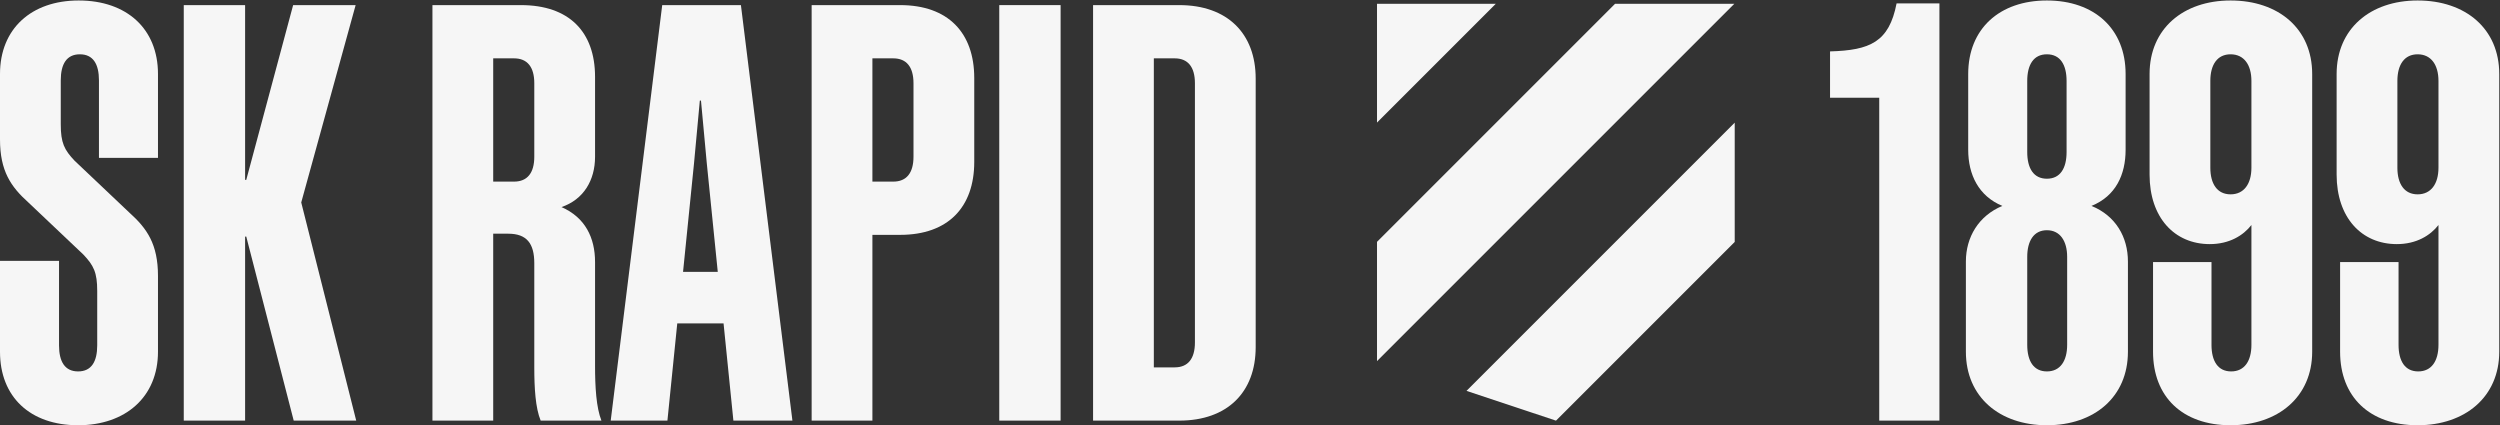 <svg width="2639" height="449" viewBox="0 0 2639 449" fill="none" xmlns="http://www.w3.org/2000/svg">
<rect x="0" y="0" width="2639" height="449" fill="#333333" stroke="none"/>
<path d="M1831.16 255.382L1642.64 443.907L1642.37 443.997L1548.04 412.607L1831.16 129.486V255.382ZM1453.58 381.174L1453.57 381.172V255.285L1704.86 3.997H1830.76L1453.58 381.174ZM1453.57 129.39V3.997H1578.96L1453.57 129.39Z" fill="#F6F6F6"/>
<path d="M2047.25 443.997H1983.72V103.135H1931.79V54.266C1973.94 53.044 1994.1 44.492 2002.04 3.564H2047.25V443.997Z" fill="#F6F6F6"/>
<path d="M2113.68 217.366C2088.63 206.982 2077.64 184.38 2077.64 158.113V78.089C2077.64 30.442 2110.62 0.51 2160.71 0.51C2210.81 0.51 2243.79 30.442 2243.79 78.089V158.113C2243.79 184.38 2233.41 206.982 2207.75 217.366C2233.41 227.751 2246.24 250.353 2246.24 276.009V371.304C2246.24 418.951 2210.81 448.884 2160.71 448.884C2110.62 448.884 2075.19 418.951 2075.19 371.304V276.009C2075.19 250.353 2088.63 227.751 2113.68 217.366ZM2181.48 85.42C2181.48 68.316 2174.76 57.32 2160.71 57.32C2146.66 57.32 2139.95 68.316 2139.95 85.42V160.556C2139.95 177.66 2146.66 188.656 2160.71 188.656C2174.76 188.656 2181.48 177.66 2181.48 160.556V85.42ZM2182.09 363.974V271.122C2182.09 254.629 2174.76 243.023 2160.71 243.023C2146.66 243.023 2139.95 254.629 2139.95 271.122V363.974C2139.95 381.078 2146.66 392.073 2160.71 392.073C2174.76 392.073 2182.09 381.078 2182.09 363.974Z" fill="#F6F6F6"/>
<path d="M2269.09 78.089C2269.09 30.442 2304.52 0.51 2354.61 0.51C2405.31 0.51 2440.74 30.442 2440.74 78.089V371.304C2440.74 418.951 2404.7 448.884 2354.61 448.884C2303.9 448.884 2272.75 418.951 2272.75 371.304V276.62H2334.45V363.974C2334.45 381.078 2341.17 392.073 2355.22 392.073C2369.27 392.073 2376.6 381.078 2376.6 363.974V237.525C2368.05 248.52 2353.38 257.683 2332.62 257.683C2295.35 257.683 2269.09 229.584 2269.09 184.38V78.089ZM2354.61 57.32C2340.56 57.32 2333.23 68.316 2333.23 85.42V177.049C2333.23 194.154 2340.56 205.149 2354.61 205.149C2368.66 205.149 2376.6 194.154 2376.6 177.049V85.42C2376.6 68.316 2368.66 57.32 2354.61 57.32Z" fill="#F6F6F6"/>
<path d="M2466.54 78.089C2466.54 30.442 2501.97 0.51 2552.06 0.51C2602.77 0.51 2638.2 30.442 2638.2 78.089V371.304C2638.2 418.951 2602.15 448.884 2552.06 448.884C2501.36 448.884 2470.21 418.951 2470.21 371.304V276.62H2531.91V363.974C2531.91 381.078 2538.62 392.073 2552.67 392.073C2566.72 392.073 2574.05 381.078 2574.05 363.974V237.525C2565.5 248.52 2550.84 257.683 2530.07 257.683C2492.81 257.683 2466.54 229.584 2466.54 184.38V78.089ZM2552.06 57.32C2538.01 57.32 2530.68 68.316 2530.68 85.42V177.049C2530.68 194.154 2538.01 205.149 2552.06 205.149C2566.11 205.149 2574.05 194.154 2574.05 177.049V85.42C2574.05 68.316 2566.11 57.32 2552.06 57.32Z" fill="#F6F6F6"/>
<path d="M102.625 364.585V307.163C102.625 287.616 98.96 280.285 87.964 268.679L29.932 213.701C11.606 197.208 0 180.715 0 147.117V78.089C0 30.442 32.987 0.51 83.078 0.51C133.779 0.51 166.766 30.442 166.766 78.089V166.665H104.458V84.809C104.458 67.705 98.349 57.32 84.299 57.32C70.249 57.32 64.141 67.705 64.141 84.809V131.235C64.141 150.782 67.806 158.113 78.801 169.719L136.833 224.697C155.159 241.19 166.766 257.683 166.766 291.281V371.304C166.766 418.951 132.557 448.884 82.467 448.884C31.765 448.884 0 418.951 0 371.304V275.398H62.308V364.585C62.308 381.689 68.417 392.073 82.467 392.073C96.516 392.073 102.625 381.689 102.625 364.585Z" fill="#F6F6F6"/>
<path d="M310.042 443.997L259.951 249.742H258.729V443.997H193.978V5.397H258.729V189.878H259.951L309.431 5.397H375.404L317.983 213.701L376.015 443.997H310.042Z" fill="#F6F6F6"/>
<path d="M536.51 246.688H520.628V443.997H456.487V5.397H549.949C600.651 5.397 628.14 33.496 628.14 81.144V165.443C628.14 190.488 615.922 210.647 592.71 218.588C617.755 229.584 628.14 250.964 628.14 276.62V385.965C628.14 408.567 629.361 429.947 634.859 443.997H570.719C565.221 430.558 563.999 409.788 563.999 387.797V277.842C563.999 257.073 556.058 246.688 536.51 246.688ZM563.999 87.863C563.999 70.759 556.669 61.596 542.619 61.596H520.628V191.71H542.619C556.669 191.71 563.999 182.547 563.999 165.443V87.863Z" fill="#F6F6F6"/>
<path d="M699.033 5.397H782.111L836.478 443.997H774.169L763.785 341.372H714.916L704.531 443.997H644.666L699.033 5.397ZM732.631 172.162L721.024 287.005H757.676L746.07 172.162L739.961 106.189H738.739L732.631 172.162Z" fill="#F6F6F6"/>
<path d="M950.232 5.397C1000.93 5.397 1028.42 34.718 1028.42 82.365V170.941C1028.42 218.588 1000.93 247.91 950.232 247.91H920.91V443.997H856.77V5.397H950.232ZM942.902 61.596H920.91V191.71H942.902C956.951 191.71 964.282 182.547 964.282 165.443V87.863C964.282 70.759 956.951 61.596 942.902 61.596Z" fill="#F6F6F6"/>
<path d="M1119.57 5.397V443.997H1054.82V5.397H1119.57Z" fill="#F6F6F6"/>
<path d="M1244.87 5.397C1295.57 5.397 1325.5 35.329 1325.5 82.976V366.417C1325.5 414.065 1295.57 443.997 1244.87 443.997H1153.85V5.397H1244.87ZM1239.98 61.596H1217.99V387.797H1239.98C1254.03 387.797 1261.36 378.634 1261.36 361.53V87.863C1261.36 70.759 1254.03 61.596 1239.98 61.596Z" fill="#F6F6F6"/>
</svg>
